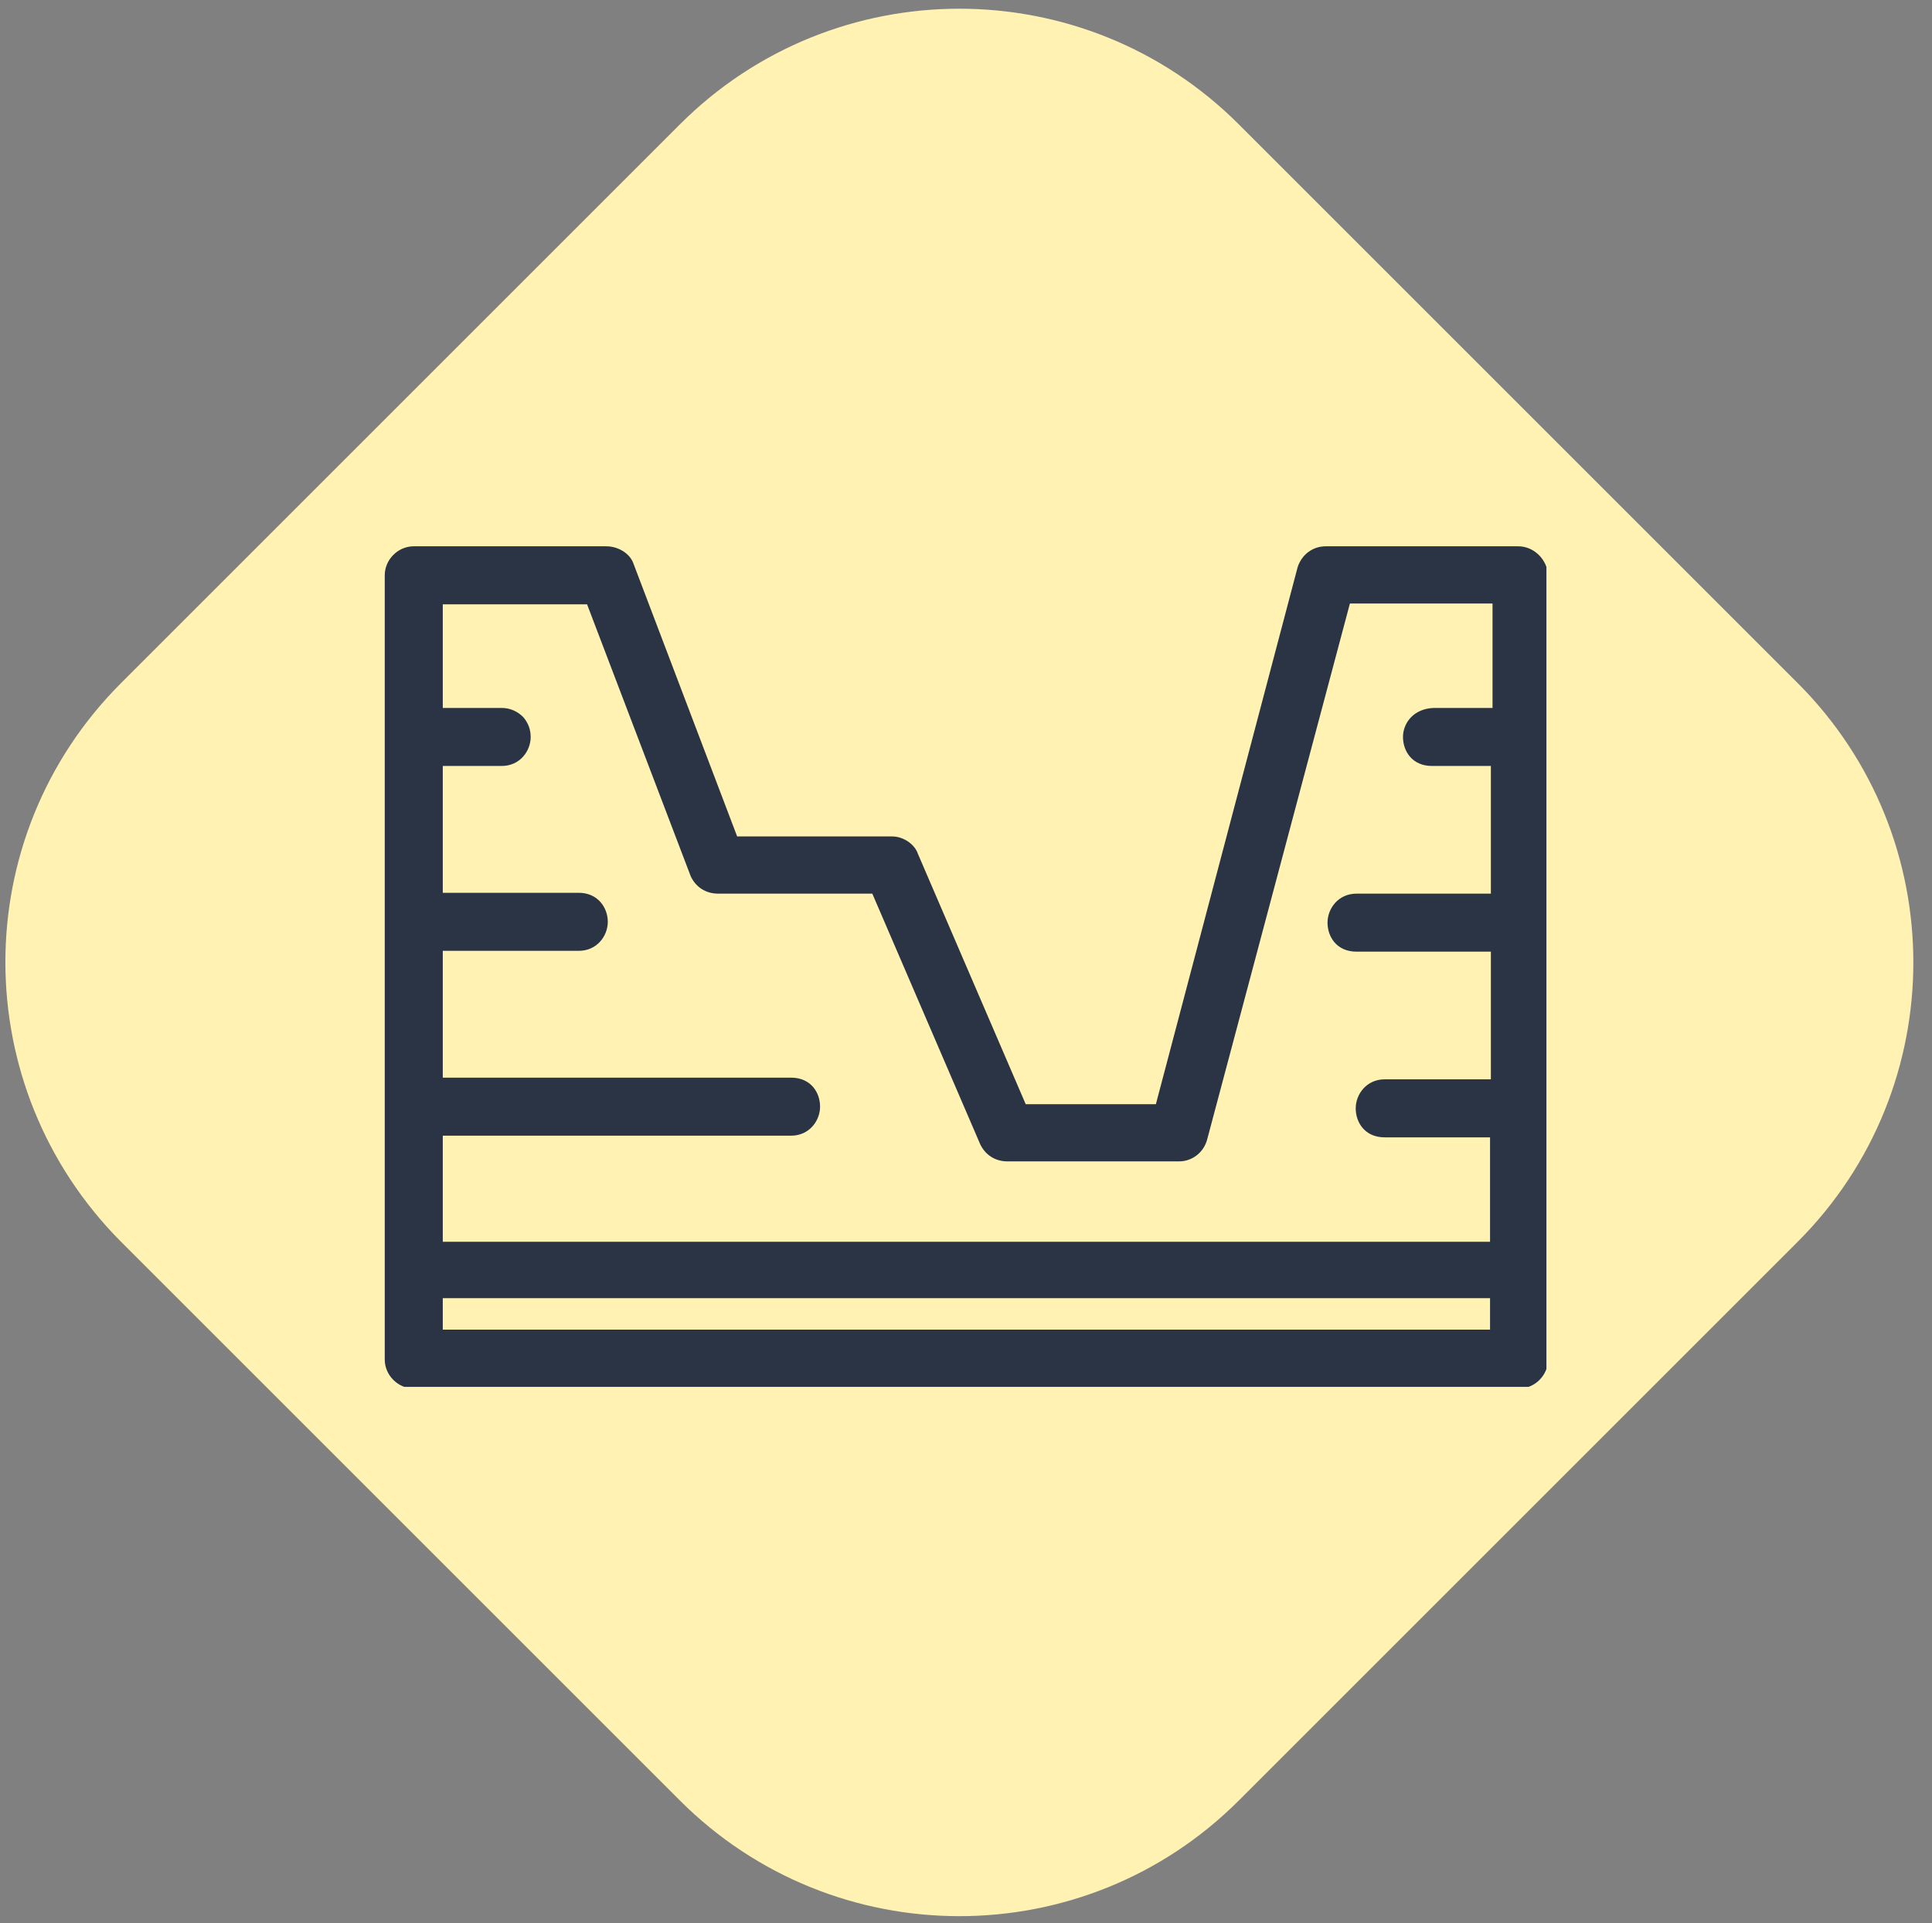 <?xml version="1.0" encoding="UTF-8"?>
<!-- Generator: Adobe Illustrator 27.8.0, SVG Export Plug-In . SVG Version: 6.00 Build 0)  -->
<svg xmlns="http://www.w3.org/2000/svg" xmlns:xlink="http://www.w3.org/1999/xlink" version="1.1" id="Layer_1" x="0px" y="0px" viewBox="0 0 233 232" style="enable-background:new 0 0 233 232;" xml:space="preserve">
<rect x="0" y="0" width="233" height="232" fill="#808080" stroke="none"/>
<style type="text/css">
	.st0{fill:#FFF2B2;}
	.st1{clip-path:url(#SVGID_00000143585774068527732770000015474555533171332748_);}
	.st2{fill:#2A3445;}
</style>
<path class="st0" d="M14.6,82.4L82,15c18.6-18.6,48.8-18.6,67.4,0l67.4,67.4c18.6,18.6,18.6,48.8,0,67.4l-67.4,67.4  c-18.6,18.6-48.8,18.6-67.4,0l-67.4-67.4C-4,131.1-4,101,14.6,82.4z"></path>
<g>
	<defs>
		<rect id="SVGID_1_" x="46.4" y="65.9" width="140.1" height="101.4"></rect>
	</defs>
	<clipPath id="SVGID_00000094581950295366983460000004147529241105218688_">
		<use xlink:href="#SVGID_1_" style="overflow:visible;"></use>
	</clipPath>
	<g style="clip-path:url(#SVGID_00000094581950295366983460000004147529241105218688_);">
		<path class="st2" d="M183.1,65.9h-23.2c-1.6,0-2.9,1-3.4,2.5l-17.1,64.8h-15.7l-13-30.2c-0.4-1.2-1.8-2.1-3.1-2.1H88.9L76.4,68    c-0.4-1.2-1.8-2.1-3.3-2.1H49.9c-1.9,0-3.5,1.6-3.5,3.5v83.8v10.8c0,1.9,1.6,3.5,3.5,3.5h133.3c1.9,0,3.5-1.6,3.5-3.5V69.4    C186.6,67.5,185,65.9,183.1,65.9z M179.7,156.6v3.8H53.4v-3.8H179.7z M169.2,88.9c0,1.7,1.1,3.5,3.5,3.5h7.1v15.4h-16.2    c-2.2,0-3.5,1.8-3.5,3.5c0,1.7,1.1,3.5,3.5,3.5h16.2v15.4H167c-2.2,0-3.5,1.8-3.5,3.5c0,1.7,1.1,3.5,3.5,3.5h12.7v12.6H53.4V137    h42c2.2,0,3.5-1.8,3.5-3.5c0-1.7-1.1-3.5-3.5-3.5h-42v-15.3h16.4c2.2,0,3.5-1.8,3.5-3.5c0-1.7-1.2-3.5-3.5-3.5H53.4V92.4h7.1    c2.2,0,3.5-1.8,3.5-3.5c0-0.9-0.3-1.7-0.9-2.4c-0.7-0.7-1.6-1.1-2.6-1.1h-7.1V72.9h17.4l12.5,32.8c0.6,1.3,1.8,2.1,3.3,2.1h18.6    l13,30.2c0.6,1.3,1.8,2.1,3.3,2.1h20.7c1.6,0,3-1.1,3.4-2.7l17.2-64.6h17.2v12.6h-7.1C170.4,85.5,169.2,87.3,169.2,88.9z"></path>
	</g>
</g>
</svg>
